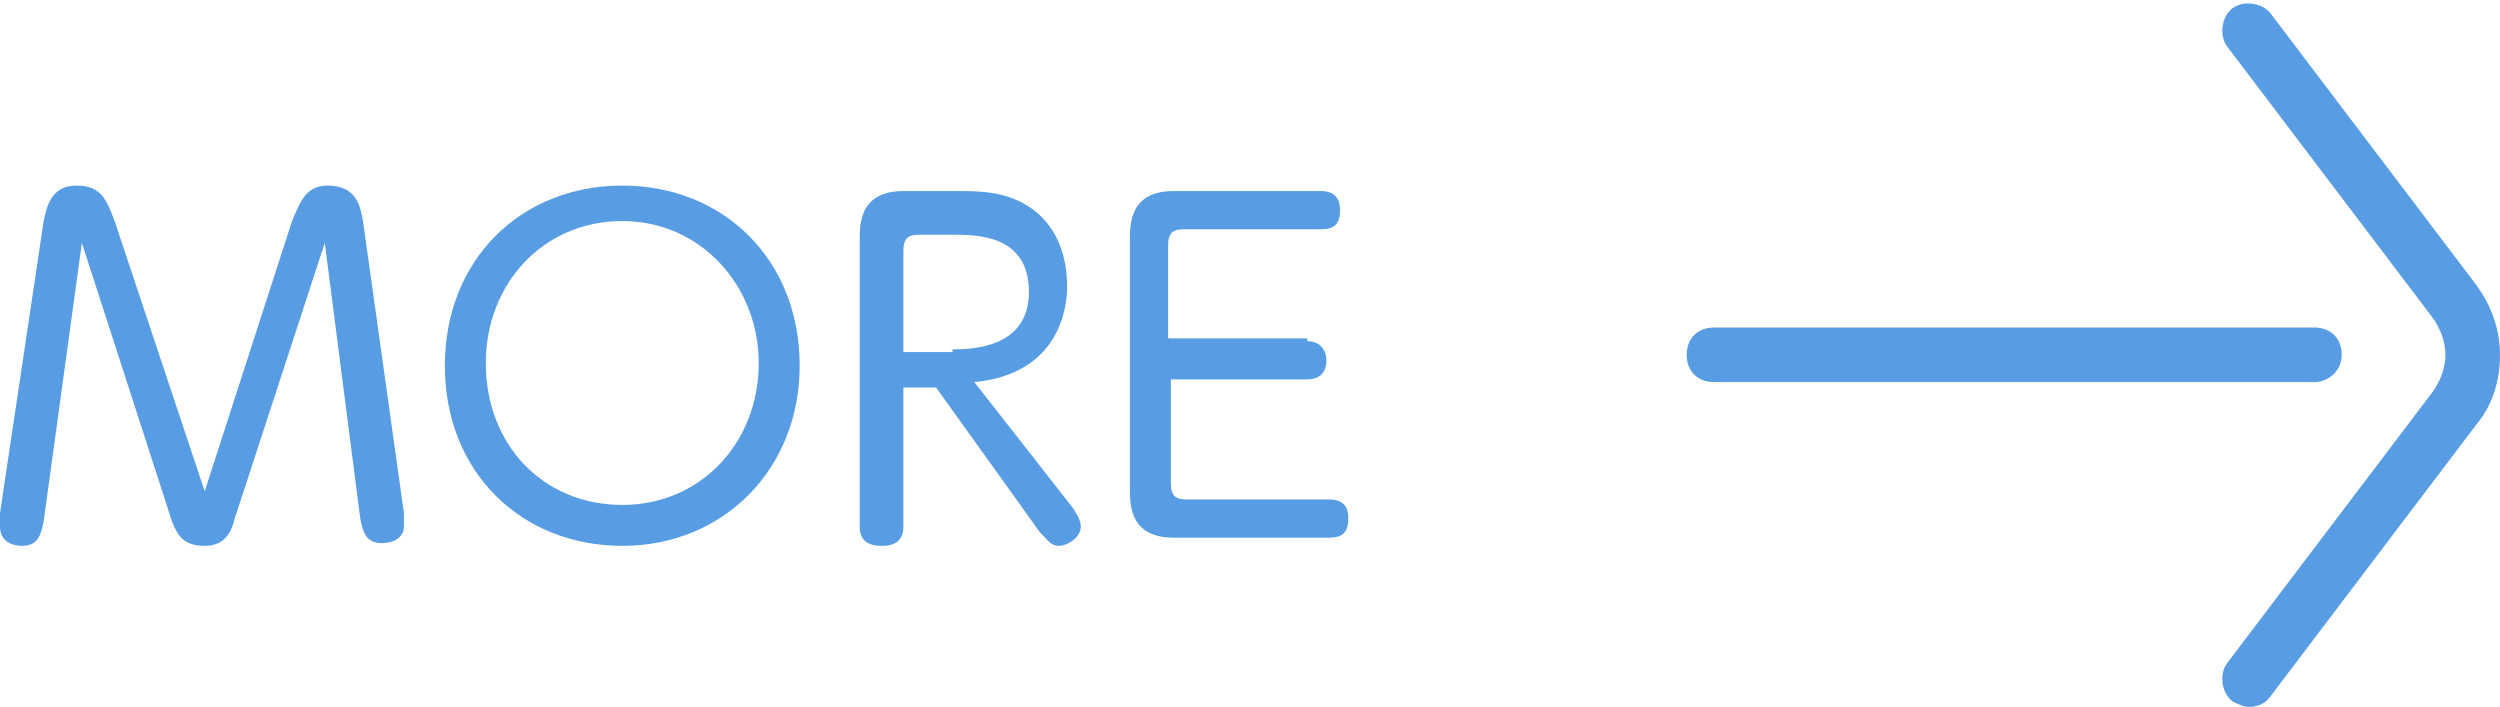 <?xml version="1.0" encoding="utf-8"?>
<!-- Generator: Adobe Illustrator 27.2.0, SVG Export Plug-In . SVG Version: 6.00 Build 0)  -->
<svg version="1.1" id="圖層_1" xmlns="http://www.w3.org/2000/svg" xmlns:xlink="http://www.w3.org/1999/xlink" x="0px" y="0px"
	 width="91.6px" height="25.9px" viewBox="0 0 91.6 25.9" style="enable-background:new 0 0 91.6 25.9;" xml:space="preserve">
<style type="text/css">
	.st0{fill:#589DE4;}
</style>
<g>
	<g>
		<g>
			<path class="st0" d="M82.4,25.9c-0.2,0-0.4-0.1-0.6-0.2c-0.4-0.3-0.5-1-0.2-1.4l7.5-9.9c0.3-0.4,0.5-0.9,0.5-1.4
				c0-0.5-0.2-1-0.5-1.4l-7.5-9.9c-0.3-0.4-0.2-1.1,0.2-1.4c0.4-0.3,1.1-0.2,1.4,0.2l7.5,9.9c0.6,0.8,0.9,1.7,0.9,2.6
				c0,1-0.3,1.9-0.9,2.6l-7.5,9.9C83,25.8,82.7,25.9,82.4,25.9z"/>
			<path class="st0" d="M84.8,14h-22c-0.6,0-1-0.4-1-1s0.4-1,1-1h22c0.6,0,1,0.4,1,1S85.3,14,84.8,14z"/>
		</g>
	</g>
	<g>
		<g>
			<path class="st0" d="M10.7,8.1C11,7.4,11.2,6.8,12,6.8c1.1,0,1.2,0.8,1.3,1.3l1.5,10.7c0,0.3,0,0.3,0,0.5c0,0.4-0.4,0.6-0.8,0.6
				c-0.6,0-0.7-0.4-0.8-0.9L11.9,8.9L8.6,19C8.5,19.4,8.3,20,7.5,20c-0.8,0-1-0.4-1.2-0.9L3,8.9L1.6,19.1C1.5,19.6,1.4,20,0.8,20
				C0.4,20,0,19.8,0,19.3c0-0.1,0-0.2,0-0.5L1.6,8.1c0.1-0.4,0.2-1.3,1.2-1.3c0.9,0,1.1,0.5,1.4,1.3l3.3,9.9L10.7,8.1z"/>
			<path class="st0" d="M22.8,6.8c3.7,0,6.5,2.7,6.5,6.6c0,3.8-2.8,6.6-6.5,6.6c-3.7,0-6.5-2.7-6.5-6.6C16.3,9.5,19.1,6.8,22.8,6.8z
				 M22.8,18.5c2.9,0,5-2.3,5-5.2c0-2.8-2.1-5.2-5-5.2c-2.9,0-5,2.3-5,5.2C17.8,16.3,19.9,18.5,22.8,18.5z"/>
			<path class="st0" d="M39.3,18.6c0.2,0.3,0.3,0.5,0.3,0.7c0,0.4-0.5,0.7-0.8,0.7c-0.3,0-0.4-0.2-0.7-0.5l-3.8-5.3h-1.2v5.1
				c0,0.7-0.6,0.7-0.8,0.7c-0.5,0-0.8-0.2-0.8-0.7V8.8c0-0.6,0-1.8,1.6-1.8h1.9c0.8,0,1.6,0,2.4,0.4c1.2,0.6,1.7,1.8,1.7,3.1
				c0,0.8-0.3,3.2-3.4,3.5L39.3,18.6z M34.9,12.8c0.6,0,2.8,0,2.8-2.1s-1.9-2.1-2.8-2.1h-1.2c-0.4,0-0.6,0.1-0.6,0.6v3.7H34.9z"/>
			<path class="st0" d="M47.9,12.5c0.6,0,0.7,0.5,0.7,0.7c0,0.5-0.3,0.7-0.7,0.7h-5v3.8c0,0.5,0.2,0.6,0.6,0.6h5.2
				c0.7,0,0.7,0.5,0.7,0.7c0,0.5-0.2,0.7-0.7,0.7H43c-1.6,0-1.6-1.2-1.6-1.8V8.8c0-0.6,0-1.8,1.6-1.8h5.4c0.6,0,0.7,0.4,0.7,0.7
				c0,0.5-0.2,0.7-0.7,0.7h-5c-0.4,0-0.6,0.1-0.6,0.6v3.4H47.9z"/>
		</g>
	</g>
</g>
</svg>
